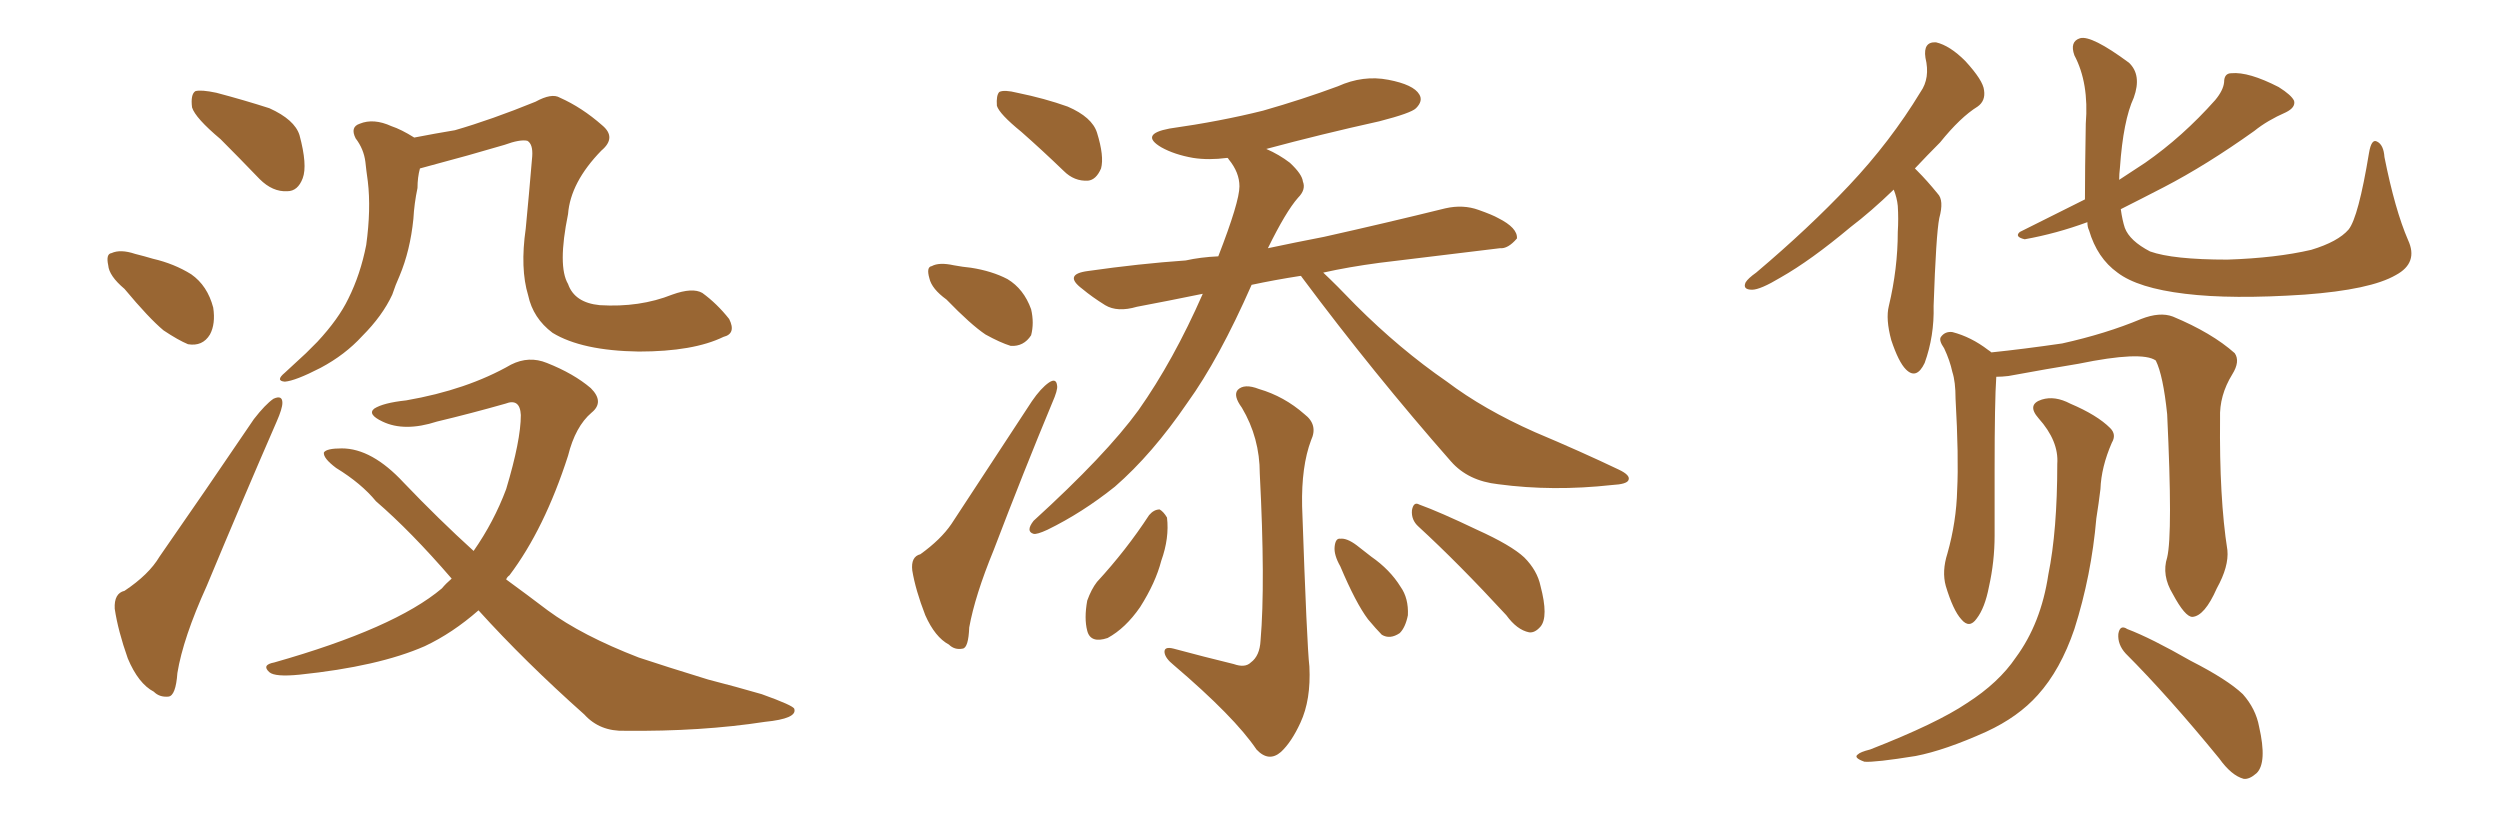 <svg xmlns="http://www.w3.org/2000/svg" xmlns:xlink="http://www.w3.org/1999/xlink" width="450" height="150"><path fill="#996633" padding="10" d="M39.70 25.05L39.70 25.05Q35.16 21.24 34.57 19.34L34.57 19.34Q34.28 16.99 35.16 16.41L35.16 16.41Q36.18 16.11 38.96 16.70L38.96 16.70Q43.95 18.02 48.49 19.48L48.49 19.48Q53.03 21.53 53.91 24.32L53.91 24.32Q55.37 29.74 54.49 32.08L54.49 32.08Q53.61 34.42 51.71 34.42L51.71 34.42Q49.07 34.57 46.73 32.23L46.73 32.23Q42.92 28.27 39.70 25.05ZM22.41 52.00L22.41 52.00Q19.63 49.66 19.48 47.75L19.48 47.75Q19.04 45.70 20.07 45.56L20.07 45.56Q21.68 44.82 24.32 45.70L24.32 45.70Q26.07 46.14 27.54 46.58L27.54 46.58Q31.35 47.46 34.42 49.37L34.42 49.37Q37.35 51.42 38.38 55.37L38.38 55.37Q38.82 58.30 37.79 60.21L37.79 60.21Q36.47 62.40 33.84 61.96L33.84 61.96Q32.08 61.23 29.44 59.47L29.44 59.47Q26.81 57.28 22.41 52.00ZM22.41 106.35L22.41 106.35Q26.81 103.42 28.71 100.20L28.71 100.20Q36.77 88.62 45.70 75.44L45.70 75.44Q47.75 72.80 49.22 71.78L49.22 71.78Q50.83 71.04 50.83 72.51L50.83 72.51Q50.83 73.54 49.80 75.88L49.80 75.88Q43.80 89.65 37.21 105.47L37.21 105.47Q32.96 114.84 31.93 121.14L31.93 121.14Q31.64 125.24 30.32 125.39L30.32 125.39Q28.71 125.54 27.69 124.51L27.69 124.51Q24.90 123.05 23.00 118.51L23.00 118.51Q21.24 113.53 20.65 109.57L20.65 109.57Q20.51 106.79 22.41 106.35ZM130.22 60.64L130.22 60.64Q124.80 63.28 114.99 63.28L114.99 63.28Q104.74 63.13 99.46 59.91L99.46 59.91Q95.95 57.28 95.07 53.17L95.07 53.17Q93.60 48.34 94.63 41.16L94.63 41.16Q95.21 35.16 95.80 28.13L95.80 28.13Q95.95 25.93 94.92 25.34L94.92 25.34Q93.60 25.05 90.82 26.07L90.82 26.07Q84.38 27.98 77.20 29.88L77.20 29.88Q76.17 30.18 75.59 30.32L75.59 30.32Q75.15 31.93 75.15 33.84L75.15 33.84Q74.56 36.62 74.41 39.40L74.41 39.40Q73.83 45.12 71.92 49.66L71.92 49.66Q71.19 51.27 70.61 53.03L70.61 53.03Q68.85 56.84 65.19 60.50L65.19 60.50Q62.11 63.87 57.71 66.21L57.71 66.21Q53.17 68.55 51.27 68.70L51.27 68.70Q49.51 68.55 51.27 67.09L51.27 67.09Q53.17 65.33 55.08 63.57L55.08 63.57Q56.25 62.40 57.13 61.52L57.13 61.52Q60.94 57.42 62.70 53.76L62.70 53.76Q64.89 49.37 65.92 44.09L65.92 44.09Q66.80 37.65 66.21 32.67L66.21 32.67Q65.92 30.62 65.77 29.15L65.77 29.15Q65.48 26.81 64.01 24.90L64.01 24.90Q62.99 22.85 64.75 22.27L64.75 22.27Q67.24 21.24 70.46 22.71L70.46 22.71Q72.22 23.29 74.56 24.76L74.56 24.76Q78.37 24.02 81.88 23.44L81.88 23.44Q88.48 21.53 96.39 18.31L96.39 18.31Q99.32 16.70 100.78 17.58L100.78 17.58Q104.74 19.34 108.40 22.56L108.40 22.56Q111.04 24.76 108.25 27.10L108.25 27.10Q102.69 32.81 102.25 38.53L102.25 38.53Q100.34 47.90 102.25 51.12L102.25 51.12Q103.42 54.49 107.96 54.93L107.96 54.93Q115.14 55.37 121.00 53.03L121.00 53.03Q124.66 51.71 126.42 52.73L126.42 52.73Q129.05 54.64 131.25 57.42L131.25 57.42Q132.57 60.06 130.22 60.64ZM86.13 109.86L86.13 109.86L86.13 109.86Q81.45 113.96 76.46 116.31L76.46 116.31Q68.12 119.97 53.91 121.44L53.91 121.44Q49.51 121.88 48.49 121.00L48.49 121.00Q47.02 119.68 49.37 119.24L49.37 119.24Q71.04 113.09 79.54 105.91L79.54 105.91Q80.27 105.03 81.30 104.15L81.30 104.15Q73.97 95.65 67.68 90.23L67.68 90.23Q65.04 87.01 60.50 84.23L60.50 84.23Q58.15 82.47 58.30 81.45L58.30 81.45Q58.74 80.71 61.52 80.71L61.52 80.71Q66.94 80.71 72.66 86.87L72.66 86.87Q78.96 93.46 85.25 99.17L85.25 99.17Q88.92 93.90 91.11 88.04L91.11 88.04Q93.75 79.25 93.75 74.71L93.75 74.71Q93.60 71.63 90.97 72.66L90.97 72.66Q84.81 74.41 78.66 75.88L78.66 75.88Q72.80 77.78 68.85 75.88L68.85 75.88Q66.06 74.56 67.38 73.54L67.38 73.54Q68.99 72.51 73.10 72.07L73.10 72.07Q84.08 70.17 91.99 65.63L91.99 65.63Q95.21 64.01 98.44 65.33L98.44 65.33Q103.27 67.24 106.35 69.87L106.35 69.87Q108.84 72.36 106.49 74.27L106.49 74.27Q103.56 76.76 102.25 82.03L102.25 82.03Q98.00 95.21 91.70 103.56L91.70 103.56Q91.26 103.86 91.11 104.30L91.11 104.30Q94.92 107.08 98.58 109.86L98.58 109.86Q104.74 114.40 114.99 118.36L114.99 118.36Q119.82 119.97 127.44 122.31L127.44 122.31Q132.57 123.63 137.11 124.95L137.11 124.95Q142.82 127.00 142.97 127.59L142.97 127.59Q143.55 129.35 137.70 129.93L137.70 129.93Q126.27 131.69 112.50 131.54L112.50 131.54Q107.96 131.69 105.18 128.61L105.18 128.61Q94.48 119.09 86.13 109.86ZM183.84 23.73L183.84 23.73Q179.88 20.51 179.44 19.04L179.44 19.04Q179.30 17.14 179.88 16.55L179.88 16.55Q180.76 16.11 183.11 16.70L183.11 16.70Q188.09 17.72 192.19 19.19L192.19 19.19Q196.58 21.09 197.46 23.88L197.46 23.88Q198.78 28.13 198.19 30.32L198.19 30.32Q197.31 32.37 195.85 32.52L195.85 32.52Q193.36 32.67 191.46 30.76L191.46 30.76Q187.50 26.95 183.84 23.73ZM170.36 53.91L170.36 53.91Q167.72 52.00 167.29 50.10L167.29 50.10Q166.70 48.05 167.72 47.90L167.72 47.90Q169.04 47.17 171.68 47.75L171.68 47.75Q173.29 48.05 174.76 48.19L174.76 48.19Q178.56 48.78 181.35 50.24L181.35 50.24Q184.28 52.00 185.60 55.66L185.60 55.66Q186.18 58.15 185.60 60.35L185.60 60.35Q184.28 62.40 181.93 62.26L181.93 62.26Q180.03 61.67 177.39 60.21L177.39 60.21Q174.76 58.45 170.36 53.91ZM165.67 99.76L165.67 99.76Q169.34 97.12 171.24 94.34L171.24 94.34Q178.13 83.79 185.74 72.22L185.74 72.22Q187.35 69.87 188.82 68.85L188.82 68.85Q190.14 67.97 190.28 69.43L190.28 69.43Q190.43 70.17 189.40 72.51L189.40 72.51Q184.28 84.81 178.86 99.02L178.86 99.02Q175.49 107.23 174.46 112.94L174.46 112.94Q174.32 116.60 173.29 116.75L173.29 116.75Q171.83 117.04 170.80 116.02L170.80 116.02Q168.31 114.70 166.55 110.74L166.55 110.74Q164.79 106.20 164.21 102.69L164.21 102.69Q163.92 100.20 165.67 99.76ZM234.08 49.66L234.08 49.66Q229.39 50.39 225.29 51.27L225.29 51.27Q219.43 64.60 213.72 72.51L213.72 72.51Q207.42 81.74 200.68 87.60L200.68 87.60Q194.82 92.29 188.53 95.36L188.53 95.36Q186.62 96.24 186.04 96.09L186.04 96.09Q184.57 95.65 186.04 93.75L186.04 93.75Q199.07 81.88 204.93 73.83L204.93 73.83Q211.23 64.89 216.50 52.88L216.50 52.88Q210.06 54.20 204.64 55.22L204.64 55.22Q201.12 56.25 198.93 54.93L198.93 54.93Q196.58 53.47 194.82 52.00L194.82 52.00Q191.31 49.37 195.85 48.78L195.85 48.78Q205.08 47.46 213.43 46.88L213.43 46.88Q216.06 46.29 219.29 46.14L219.29 46.14Q223.10 36.33 223.10 33.54L223.10 33.54Q223.10 31.05 221.19 28.71L221.19 28.71Q221.04 28.42 220.90 28.42L220.90 28.42Q217.53 28.86 214.75 28.42L214.75 28.42Q211.38 27.83 209.03 26.51L209.03 26.51Q205.08 24.17 210.50 23.14L210.50 23.14Q219.73 21.83 227.34 19.92L227.34 19.92Q234.52 17.87 240.82 15.53L240.82 15.53Q245.36 13.48 249.90 14.36L249.90 14.36Q254.44 15.23 255.47 16.99L255.47 16.99Q256.20 18.16 254.88 19.48L254.88 19.48Q254.00 20.36 248.29 21.83L248.29 21.83Q237.74 24.17 227.93 26.81L227.93 26.81Q230.27 27.83 232.18 29.30L232.18 29.30Q234.38 31.35 234.52 32.67L234.52 32.67Q235.11 34.13 233.64 35.60L233.64 35.60Q231.45 38.09 228.22 44.68L228.22 44.68Q233.06 43.65 238.33 42.63L238.33 42.63Q249.46 40.14 260.16 37.50L260.16 37.50Q263.38 36.77 266.16 37.79L266.16 37.79Q268.65 38.67 269.68 39.26L269.68 39.26Q273.19 41.02 273.05 42.92L273.05 42.92Q271.44 44.82 269.97 44.68L269.97 44.68Q260.30 45.85 248.29 47.31L248.29 47.31Q242.72 48.05 238.18 49.07L238.18 49.07Q240.53 51.27 244.04 54.93L244.04 54.93Q251.95 62.84 260.45 68.70L260.45 68.70Q267.04 73.68 276.27 77.78L276.27 77.78Q284.62 81.30 291.36 84.52L291.36 84.52Q293.55 85.55 293.12 86.43L293.12 86.43Q292.82 87.16 290.19 87.30L290.19 87.30Q279.49 88.48 269.68 87.16L269.68 87.16Q264.26 86.57 261.18 83.06L261.18 83.06Q247.27 67.24 234.38 49.95L234.38 49.95Q234.23 49.66 234.08 49.66ZM222.07 119.53L222.07 119.53Q224.12 120.26 225.15 119.24L225.15 119.24Q226.76 118.07 226.90 115.28L226.90 115.28Q227.78 105.03 226.76 85.25L226.76 85.25Q226.76 78.81 223.54 73.39L223.54 73.39Q221.92 71.19 222.80 70.17L222.80 70.17Q223.97 68.99 226.61 70.02L226.61 70.02Q231.15 71.34 234.81 74.56L234.81 74.56Q237.30 76.46 235.99 79.25L235.99 79.25Q234.23 83.94 234.38 91.11L234.38 91.11Q235.25 116.31 235.69 119.97L235.69 119.97Q235.99 125.98 234.08 130.08L234.08 130.08Q232.47 133.59 230.57 135.35L230.57 135.35Q228.37 137.26 226.17 134.91L226.17 134.91Q222.22 129.05 211.23 119.68L211.23 119.68Q209.77 118.51 209.62 117.48L209.62 117.48Q209.47 116.31 211.23 116.75L211.23 116.75Q216.65 118.21 222.07 119.53ZM206.84 92.72L206.84 92.72Q207.71 91.70 208.74 91.70L208.74 91.70Q209.47 92.14 210.06 93.16L210.06 93.16Q210.50 96.83 209.03 100.93L209.03 100.93Q208.01 104.88 205.22 109.28L205.22 109.28Q202.59 113.09 199.37 114.84L199.37 114.84Q196.29 115.87 195.70 113.53L195.70 113.53Q195.12 111.33 195.70 108.11L195.70 108.11Q196.44 106.05 197.46 104.74L197.46 104.74Q202.73 99.02 206.84 92.72ZM241.26 101.95L241.26 101.95Q240.09 99.90 240.23 98.44L240.23 98.44Q240.38 96.83 241.26 96.97L241.26 96.97Q242.43 96.83 244.19 98.14L244.19 98.14Q245.51 99.17 246.83 100.20L246.83 100.20Q250.20 102.54 252.10 105.62L252.10 105.62Q253.56 107.67 253.42 110.74L253.42 110.74Q252.98 112.94 251.95 113.96L251.95 113.96Q250.20 115.14 248.73 114.26L248.73 114.26Q247.71 113.23 246.24 111.47L246.24 111.47Q244.04 108.54 241.26 101.95ZM255.32 94.78L255.32 94.78L255.32 94.78Q254.00 93.60 254.15 91.85L254.15 91.85Q254.44 90.23 255.47 90.82L255.47 90.82Q259.13 92.14 265.87 95.36L265.87 95.36Q272.02 98.14 274.37 100.34L274.37 100.34Q276.71 102.69 277.29 105.47L277.29 105.47Q278.76 111.04 277.29 112.79L277.29 112.79Q276.27 113.96 275.24 113.82L275.24 113.82Q273.05 113.38 271.14 110.74L271.14 110.74Q262.50 101.37 255.32 94.78ZM340.87 34.13L340.87 34.13Q336.77 38.09 333.11 40.87L333.11 40.87Q325.93 46.88 320.51 49.95L320.51 49.95Q316.85 52.15 315.38 52.15L315.38 52.15Q313.62 52.15 314.21 50.83L314.21 50.83Q314.65 50.10 316.11 49.07L316.11 49.07Q325.63 41.02 332.81 33.40L332.81 33.40Q340.28 25.49 345.70 16.55L345.70 16.55Q347.46 14.06 346.58 10.40L346.58 10.40Q346.14 7.47 348.49 7.62L348.49 7.62Q350.98 8.20 353.76 10.99L353.76 10.99Q356.98 14.50 357.13 16.26L357.13 16.26Q357.42 18.16 355.96 19.19L355.96 19.19Q352.88 21.09 349.22 25.63L349.22 25.63Q346.88 27.98 344.68 30.32L344.68 30.32Q344.97 30.62 345.12 30.76L345.12 30.76Q346.88 32.52 348.78 34.86L348.78 34.86Q349.95 36.04 349.07 39.26L349.07 39.26Q348.49 42.19 348.05 55.08L348.05 55.08Q348.19 60.50 346.44 65.33L346.44 65.33Q344.97 68.41 343.07 66.50L343.07 66.50Q341.75 65.19 340.43 61.23L340.43 61.23Q339.40 57.42 339.99 55.08L339.99 55.08Q341.60 48.34 341.60 41.75L341.60 41.75Q341.75 39.40 341.60 37.06L341.60 37.06Q341.46 35.60 340.87 34.13ZM375.29 35.89L375.29 35.89Q375.29 30.76 375.44 22.27L375.44 22.27Q376.03 14.94 373.39 9.96L373.39 9.96Q372.51 7.47 374.41 6.88L374.41 6.88Q376.46 6.30 383.20 11.28L383.20 11.28Q385.55 13.48 384.08 17.58L384.08 17.58Q382.18 21.68 381.59 30.18L381.59 30.18Q381.45 31.35 381.45 32.37L381.45 32.37Q383.94 30.76 386.13 29.30L386.13 29.30Q392.87 24.61 398.73 18.02L398.73 18.02Q400.20 16.26 400.34 14.79L400.34 14.79Q400.34 13.18 401.66 13.18L401.66 13.18Q404.74 12.89 410.16 15.67L410.16 15.67Q412.50 17.14 412.94 18.16L412.94 18.16Q413.23 19.34 411.47 20.21L411.47 20.21Q408.11 21.68 405.76 23.58L405.76 23.58Q397.12 29.74 389.50 33.69L389.50 33.69Q385.25 35.89 381.74 37.65L381.74 37.65Q382.03 39.70 382.47 41.02L382.47 41.02Q383.35 43.36 387.01 45.26L387.01 45.26Q391.11 46.73 400.93 46.73L400.93 46.73Q409.72 46.44 416.02 44.97L416.02 44.97Q420.85 43.51 422.75 41.31L422.75 41.31Q424.51 39.11 426.42 27.54L426.42 27.54Q426.86 24.90 427.88 25.49L427.88 25.49Q429.05 26.07 429.20 28.27L429.20 28.27Q431.10 37.79 433.45 43.21L433.45 43.21Q435.35 47.31 431.25 49.51L431.25 49.51Q426.71 52.15 414.84 53.03L414.84 53.03Q401.66 53.91 393.31 52.88L393.31 52.88Q384.81 51.86 381.15 49.07L381.15 49.07Q377.49 46.44 376.03 41.46L376.03 41.46Q375.73 40.87 375.73 39.99L375.73 39.99Q370.17 42.04 364.45 43.07L364.45 43.07Q362.55 42.63 363.57 41.75L363.57 41.75Q370.02 38.53 375.29 35.89ZM390.09 100.34L390.09 100.34Q391.11 96.09 390.09 74.56L390.09 74.56Q389.36 67.53 388.04 64.89L388.04 64.89L388.04 64.89Q385.55 63.13 374.12 65.48L374.12 65.48Q368.70 66.36 361.52 67.68L361.52 67.68Q360.35 67.82 359.33 67.82L359.33 67.82Q359.03 72.22 359.03 84.52L359.03 84.52Q359.03 90.53 359.03 96.39L359.03 96.39Q359.03 101.07 358.01 105.62L358.01 105.62Q357.28 109.42 355.81 111.33L355.81 111.33Q354.49 113.23 353.03 111.47L353.03 111.47Q351.56 109.86 350.24 105.47L350.24 105.47Q349.51 102.83 350.54 99.61L350.54 99.61Q352.15 93.90 352.29 88.18L352.29 88.18Q352.59 82.32 352.00 71.78L352.00 71.78Q352.00 68.70 351.42 66.94L351.42 66.94Q350.98 64.89 349.95 62.70L349.95 62.70Q348.93 61.23 349.37 60.64L349.37 60.64Q350.10 59.62 351.42 59.77L351.42 59.77Q354.79 60.64 357.86 62.99L357.86 62.99Q358.30 63.28 358.45 63.43L358.45 63.43Q364.16 62.84 371.19 61.82L371.19 61.82Q379.10 60.06 385.40 57.42L385.40 57.42Q388.77 56.10 391.11 56.98L391.11 56.98Q398.14 59.91 402.25 63.57L402.25 63.57Q403.27 65.04 401.81 67.38L401.81 67.38Q399.46 71.19 399.61 75.29L399.61 75.29Q399.46 89.65 400.93 99.02L400.93 99.02L400.93 99.02Q401.22 101.95 399.02 105.91L399.02 105.91Q396.83 110.89 394.63 111.04L394.63 111.04Q393.31 111.04 391.11 106.93L391.11 106.93Q389.06 103.56 390.09 100.34ZM382.62 117.63L382.62 117.63Q381.15 116.02 381.30 114.11L381.30 114.11Q381.59 112.35 382.91 113.23L382.91 113.23Q387.16 114.84 394.34 118.95L394.34 118.95Q400.93 122.31 403.71 124.95L403.71 124.95Q406.05 127.59 406.64 130.81L406.64 130.81Q408.11 137.26 406.20 139.16L406.20 139.16Q404.88 140.33 403.86 140.19L403.86 140.19Q401.66 139.60 399.46 136.52L399.46 136.52Q390.23 125.24 382.62 117.63ZM370.31 83.50L370.31 83.50L370.31 83.50Q370.61 79.39 366.94 75.29L366.94 75.29Q364.75 72.80 367.53 71.92L367.53 71.92Q369.87 71.19 372.66 72.66L372.66 72.66Q377.49 74.71 379.83 77.05L379.83 77.05Q381.01 78.22 380.13 79.69L380.13 79.69Q378.22 84.08 378.08 88.04L378.08 88.04Q377.78 90.53 377.34 93.31L377.34 93.31Q376.46 103.56 373.39 113.23L373.39 113.23Q370.90 120.56 366.80 125.10L366.80 125.10Q363.28 129.05 357.57 131.69L357.57 131.69Q350.10 135.06 344.82 136.08L344.82 136.08Q337.50 137.26 335.60 137.11L335.60 137.11Q333.54 136.38 334.42 135.79L334.42 135.79Q334.86 135.35 336.62 134.91L336.62 134.91Q348.63 130.22 354.05 126.56L354.05 126.56Q359.77 122.90 362.84 118.36L362.84 118.36Q367.38 112.21 368.70 103.42L368.70 103.42Q370.31 95.51 370.31 83.50Z"/></svg>